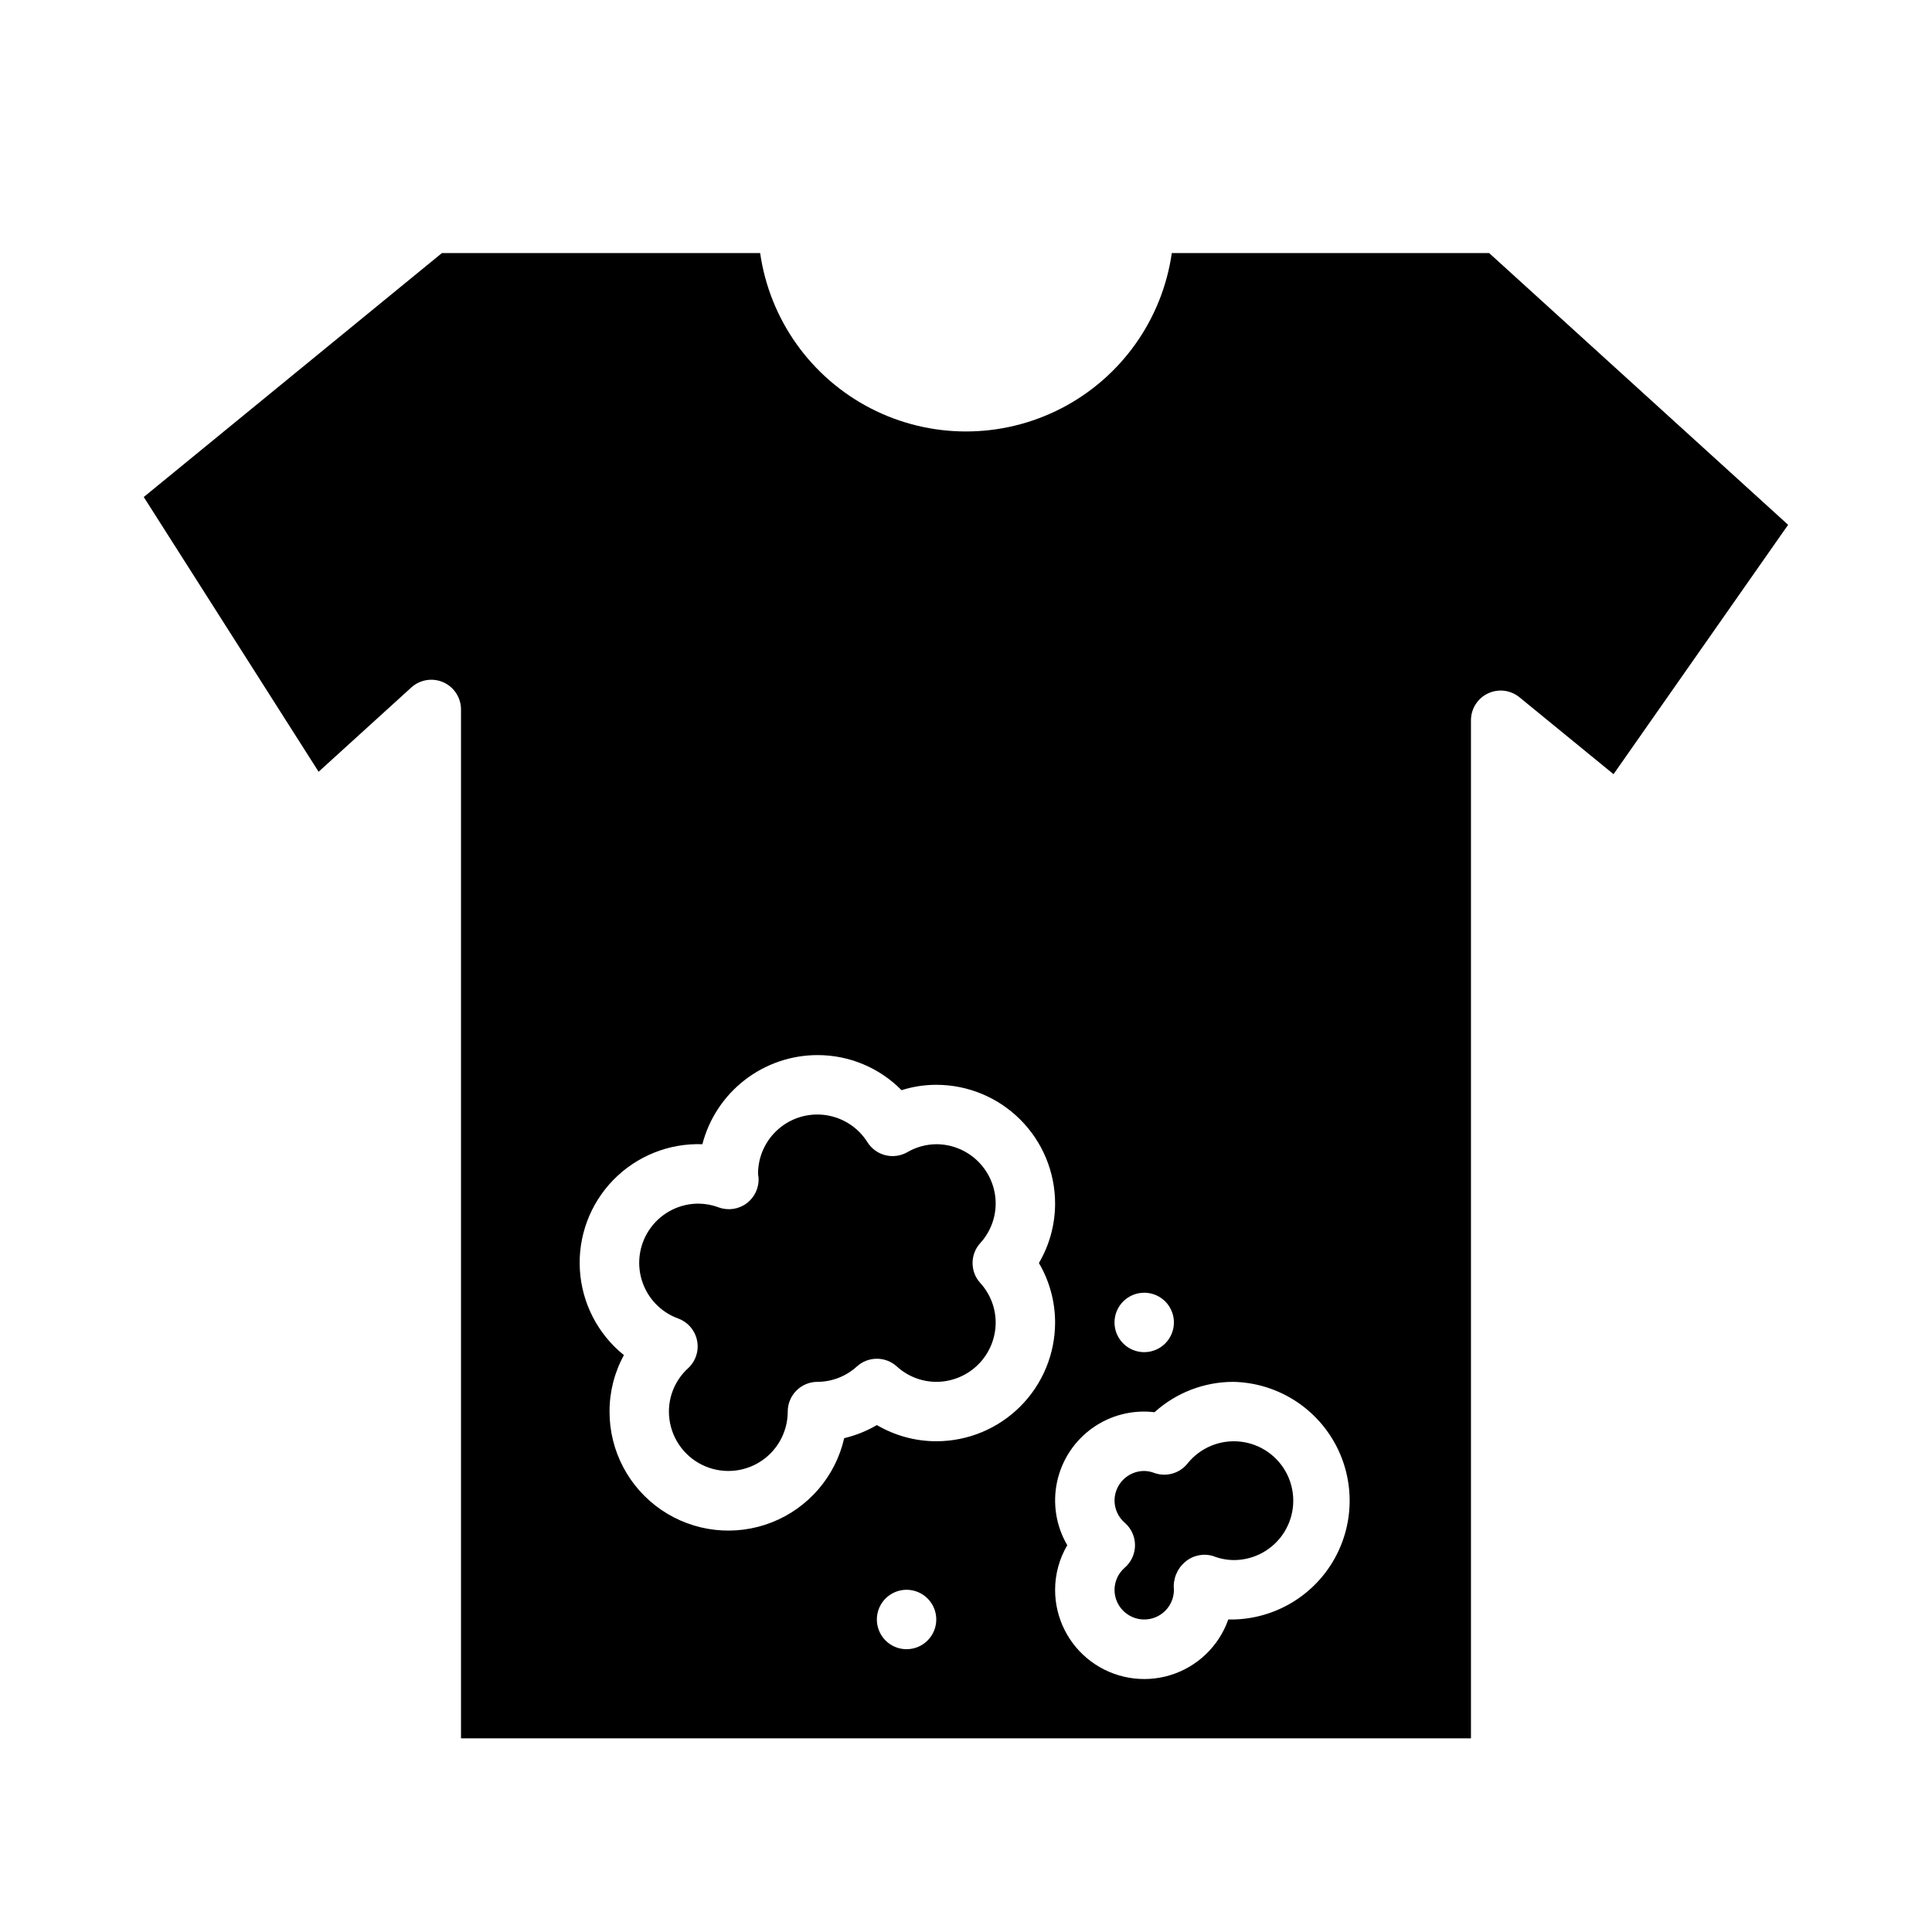 <?xml version="1.0" encoding="UTF-8"?>
<!-- Uploaded to: SVG Repo, www.svgrepo.com, Generator: SVG Repo Mixer Tools -->
<svg fill="#000000" width="800px" height="800px" version="1.1" viewBox="144 144 512 512" xmlns="http://www.w3.org/2000/svg">
 <g>
  <path d="m439.36 565.31c0 4.348 3.523 7.871 7.871 7.871 4.348 0 7.871-3.523 7.871-7.871-0.293-2.789 0.809-5.547 2.945-7.363 2.047-1.77 4.863-2.367 7.453-1.574 1.707 0.672 3.516 1.031 5.348 1.062 5.426 0.047 10.496-2.703 13.414-7.281s3.269-10.336 0.934-15.234c-2.336-4.898-7.027-8.25-12.422-8.867-5.394-0.617-10.723 1.586-14.105 5.832-2.106 2.606-5.633 3.59-8.785 2.457-0.848-0.328-1.746-0.504-2.652-0.52-4.348 0-7.871 3.523-7.871 7.871 0.016 2.266 1.016 4.41 2.738 5.879 1.711 1.496 2.691 3.656 2.691 5.93 0 2.269-0.98 4.434-2.691 5.926-1.723 1.469-2.723 3.617-2.738 5.883z"/>
  <path d="m323.73 493.42c2.57 0.945 4.465 3.16 5.004 5.844 0.539 2.688-0.359 5.457-2.367 7.32-3.242 2.941-5.094 7.113-5.094 11.492 0 5.625 3 10.824 7.871 13.637 4.875 2.812 10.875 2.812 15.746 0 4.871-2.812 7.871-8.012 7.871-13.637 0-4.348 3.523-7.871 7.871-7.871 3.883-0.016 7.621-1.477 10.48-4.102 2.992-2.695 7.539-2.695 10.531 0 2.859 2.625 6.598 4.086 10.477 4.102 4.176 0 8.18-1.66 11.133-4.613 2.953-2.949 4.613-6.957 4.613-11.133-0.016-3.879-1.477-7.617-4.102-10.477-2.695-2.992-2.695-7.539 0-10.531 2.625-2.859 4.086-6.598 4.102-10.477 0-4.176-1.66-8.184-4.613-11.133-2.953-2.953-6.957-4.613-11.133-4.613-2.703 0.023-5.356 0.758-7.691 2.125-3.652 2.07-8.285 0.91-10.531-2.637-2.434-3.879-6.438-6.504-10.969-7.184-4.527-0.684-9.129 0.648-12.594 3.641-3.469 2.992-5.457 7.348-5.445 11.926 0 0.195 0.125 0.789 0.133 1.008 0.16 2.644-1.023 5.195-3.148 6.781-2.121 1.582-4.898 1.996-7.391 1.09-1.707-0.645-3.512-0.984-5.34-1.004-4.965-0.02-9.648 2.316-12.621 6.293-2.977 3.981-3.891 9.133-2.473 13.891 1.422 4.762 5.012 8.566 9.68 10.262z"/>
  <path d="m533.82 604.67v-269.79c0-3.043 1.75-5.812 4.5-7.113 2.746-1.305 6-0.906 8.355 1.02l24.93 20.379 46.266-66.086-79.227-72.012h-84.105c-2.531 17.645-13.445 32.977-29.289 41.148-15.848 8.168-34.664 8.168-50.508 0-15.848-8.172-26.762-23.504-29.293-41.148h-84.34l-79.012 64.645 46.336 72.809 24.57-22.332h-0.004c2.305-2.098 5.633-2.637 8.484-1.379 2.848 1.262 4.688 4.086 4.688 7.203v272.66zm-149.57-23.617c-3.184 0-6.055-1.918-7.273-4.859-1.219-2.941-0.543-6.328 1.707-8.578 2.254-2.25 5.637-2.926 8.578-1.707s4.859 4.09 4.859 7.273c0 2.086-0.828 4.09-2.305 5.566-1.477 1.477-3.477 2.305-5.566 2.305zm62.977-94.465c3.184 0 6.055 1.918 7.273 4.859 1.219 2.941 0.543 6.328-1.707 8.578-2.25 2.254-5.637 2.926-8.578 1.707s-4.859-4.086-4.859-7.273c0-4.348 3.523-7.871 7.871-7.871zm2.731 31.66v0.004c5.727-5.176 13.168-8.043 20.887-8.047 11.25 0.238 21.516 6.461 26.934 16.324 5.418 9.859 5.164 21.863-0.668 31.488-5.832 9.621-16.355 15.402-27.605 15.164-2.488 7.07-8.184 12.543-15.352 14.742-7.168 2.195-14.953 0.859-20.98-3.602-6.023-4.461-9.574-11.516-9.562-19.012 0.008-4.152 1.117-8.23 3.223-11.809-2.965-5.07-3.93-11.062-2.699-16.805 1.227-5.742 4.559-10.82 9.336-14.23 4.777-3.414 10.66-4.918 16.488-4.215zm-119.82-71.02c1.754-6.754 5.699-12.738 11.219-17.012s12.301-6.598 19.277-6.606c8.375-0.016 16.406 3.336 22.289 9.297 2.973-0.941 6.078-1.422 9.199-1.422 8.352 0 16.363 3.316 22.266 9.223 5.906 5.902 9.223 13.914 9.223 22.266-0.004 5.535-1.484 10.969-4.289 15.742 2.805 4.773 4.285 10.207 4.289 15.742 0 8.352-3.316 16.363-9.223 22.266-5.902 5.906-13.914 9.223-22.266 9.223-5.535-0.004-10.969-1.484-15.742-4.289-2.699 1.578-5.617 2.746-8.66 3.473-2.316 10.16-9.508 18.516-19.207 22.32-9.703 3.801-20.656 2.559-29.258-3.32-8.605-5.879-13.742-15.633-13.723-26.055-0.008-5.227 1.301-10.371 3.809-14.957-6.898-5.551-11.137-13.754-11.668-22.59-0.535-8.84 2.684-17.492 8.867-23.832 6.18-6.34 14.75-9.777 23.598-9.469z"/>
 </g>
</svg>